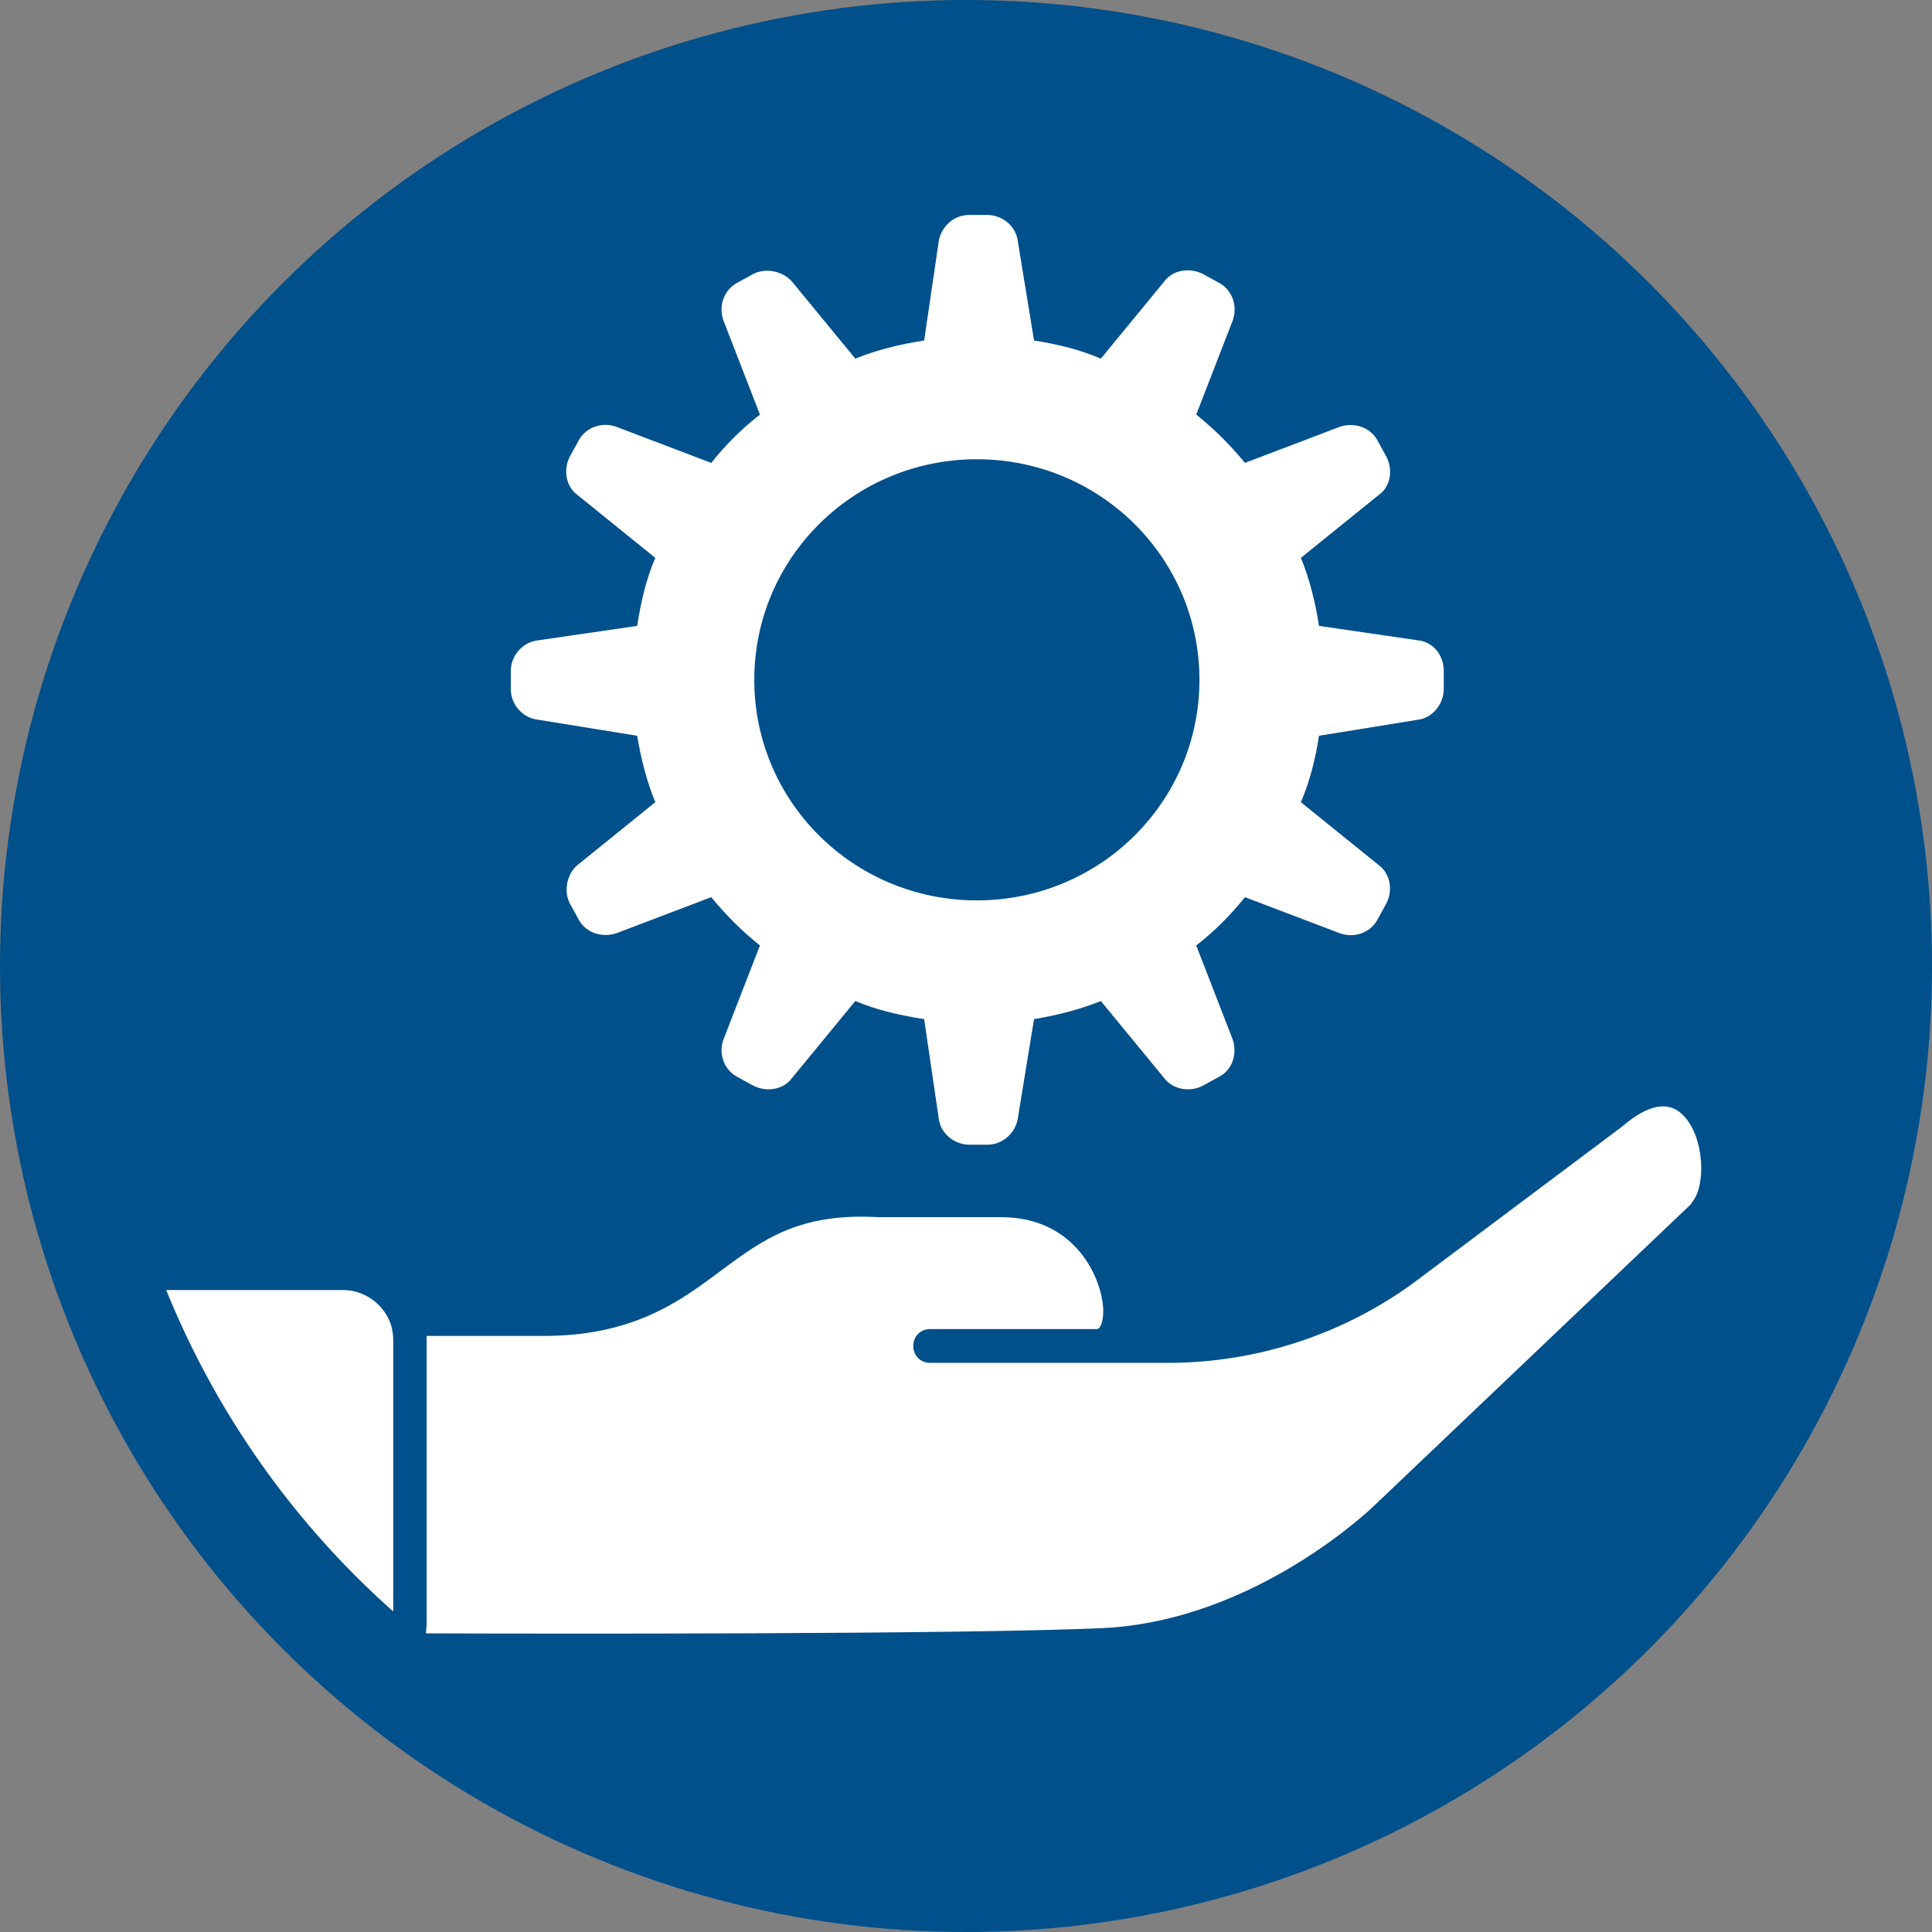 <?xml version="1.0" encoding="utf-8"?>
<svg xmlns="http://www.w3.org/2000/svg" xmlns:xlink="http://www.w3.org/1999/xlink" id="Mise_à_jour_Cyril_le_23_Juillet_2025" viewBox="0 0 48 48">
  <rect x="0" y="0" width="48" height="48" fill="#808080" stroke="none"/>
  <defs>
    <style>.cls-1{fill:none;}.cls-2{fill:#00508b;}.cls-3{fill:#fff;}.cls-4{clip-path:url(#clippath);}</style>
    <clipPath id="clippath">
      <circle class="cls-1" cx="24" cy="24" r="21.44"/>
    </clipPath>
  </defs>
  <circle class="cls-2" cx="24" cy="24" r="24"/>
  <g class="cls-4">
    <path class="cls-3" d="M9.77,33.3v6.99c0,.17-.03.34-.1.48,0,.03-.02.05-.03.08-.21.41-.63.69-1.12.69h-3.9c-.04-1.32-3.18-6.06-3.15-9.49h7.05c.53,0,.99.34,1.17.8.01.03.02.06.03.08.03.12.05.24.05.37Z"/>
    <path class="cls-3" d="M42.03,29.9l-7.87,7.49s-2.93,2.88-6.77,3.06c-3.52.16-14.24.14-16.81.13.01-.09.02-.19.02-.29v-6.99s0-.07,0-.11h2.79c2.3.03,3.48-.84,4.52-1.62,1.04-.77,1.94-1.44,3.9-1.33h3.08c1.89.01,2.52,1.61,2.52,2.34,0,.22-.06.44-.16.44h-4.14c-.24,0-.42.18-.42.42s.18.42.42.42h5.91c2.23,0,4.43-.73,6.21-2.07l5.07-3.8c.65-.56,1.16-.65,1.52-.28.54.55.57,1.79.2,2.18Z"/>
    <g id="_354_Gear_Setting_Wheel">
      <path class="cls-3" d="M35.87,16.67v.45c0,.36-.27.71-.63.76l-2.47.4c-.09.58-.22,1.11-.45,1.65l1.93,1.56c.31.22.36.67.18.98l-.22.4c-.18.31-.58.45-.94.31l-2.34-.89c-.36.45-.76.85-1.21,1.2l.9,2.32c.13.36,0,.76-.31.93l-.4.22c-.31.18-.76.13-.99-.18l-1.57-1.91c-.54.22-1.12.36-1.66.45l-.4,2.45c-.05.36-.36.67-.76.67h-.45c-.36,0-.72-.27-.76-.67l-.36-2.45c-.58-.09-1.17-.22-1.71-.45l-1.57,1.91c-.22.31-.67.36-.99.18l-.4-.22c-.31-.18-.45-.58-.31-.93l.9-2.32c-.45-.36-.85-.76-1.21-1.2l-2.34.89c-.36.13-.76,0-.94-.31l-.22-.4c-.18-.31-.09-.76.18-.98l1.93-1.56c-.22-.53-.36-1.11-.45-1.65l-2.47-.4c-.36-.04-.67-.36-.67-.76v-.45c0-.36.27-.71.67-.76l2.47-.36c.09-.58.22-1.16.45-1.69l-1.93-1.56c-.31-.22-.36-.67-.18-.98l.22-.4c.18-.31.58-.45.94-.31l2.34.89c.36-.45.76-.85,1.21-1.2l-.9-2.32c-.14-.36,0-.76.31-.94l.4-.22c.31-.18.76-.09.99.18l1.57,1.91c.54-.22,1.12-.36,1.71-.45l.36-2.45c.05-.36.36-.67.76-.67h.45c.36,0,.72.27.76.67l.4,2.45c.58.09,1.12.22,1.66.45l1.57-1.91c.22-.31.67-.36.99-.18l.4.22c.31.18.45.58.31.94l-.9,2.32c.45.36.85.76,1.21,1.2l2.34-.89c.36-.13.76,0,.94.31l.22.4c.18.31.14.76-.18.98l-1.93,1.56c.22.53.36,1.11.45,1.69l2.47.36c.36.04.63.36.63.76ZM29.8,16.89c0-3.03-2.47-5.48-5.53-5.48s-5.53,2.45-5.53,5.48,2.47,5.48,5.53,5.48,5.53-2.45,5.53-5.48Z"/>
    </g>
  </g>
</svg>